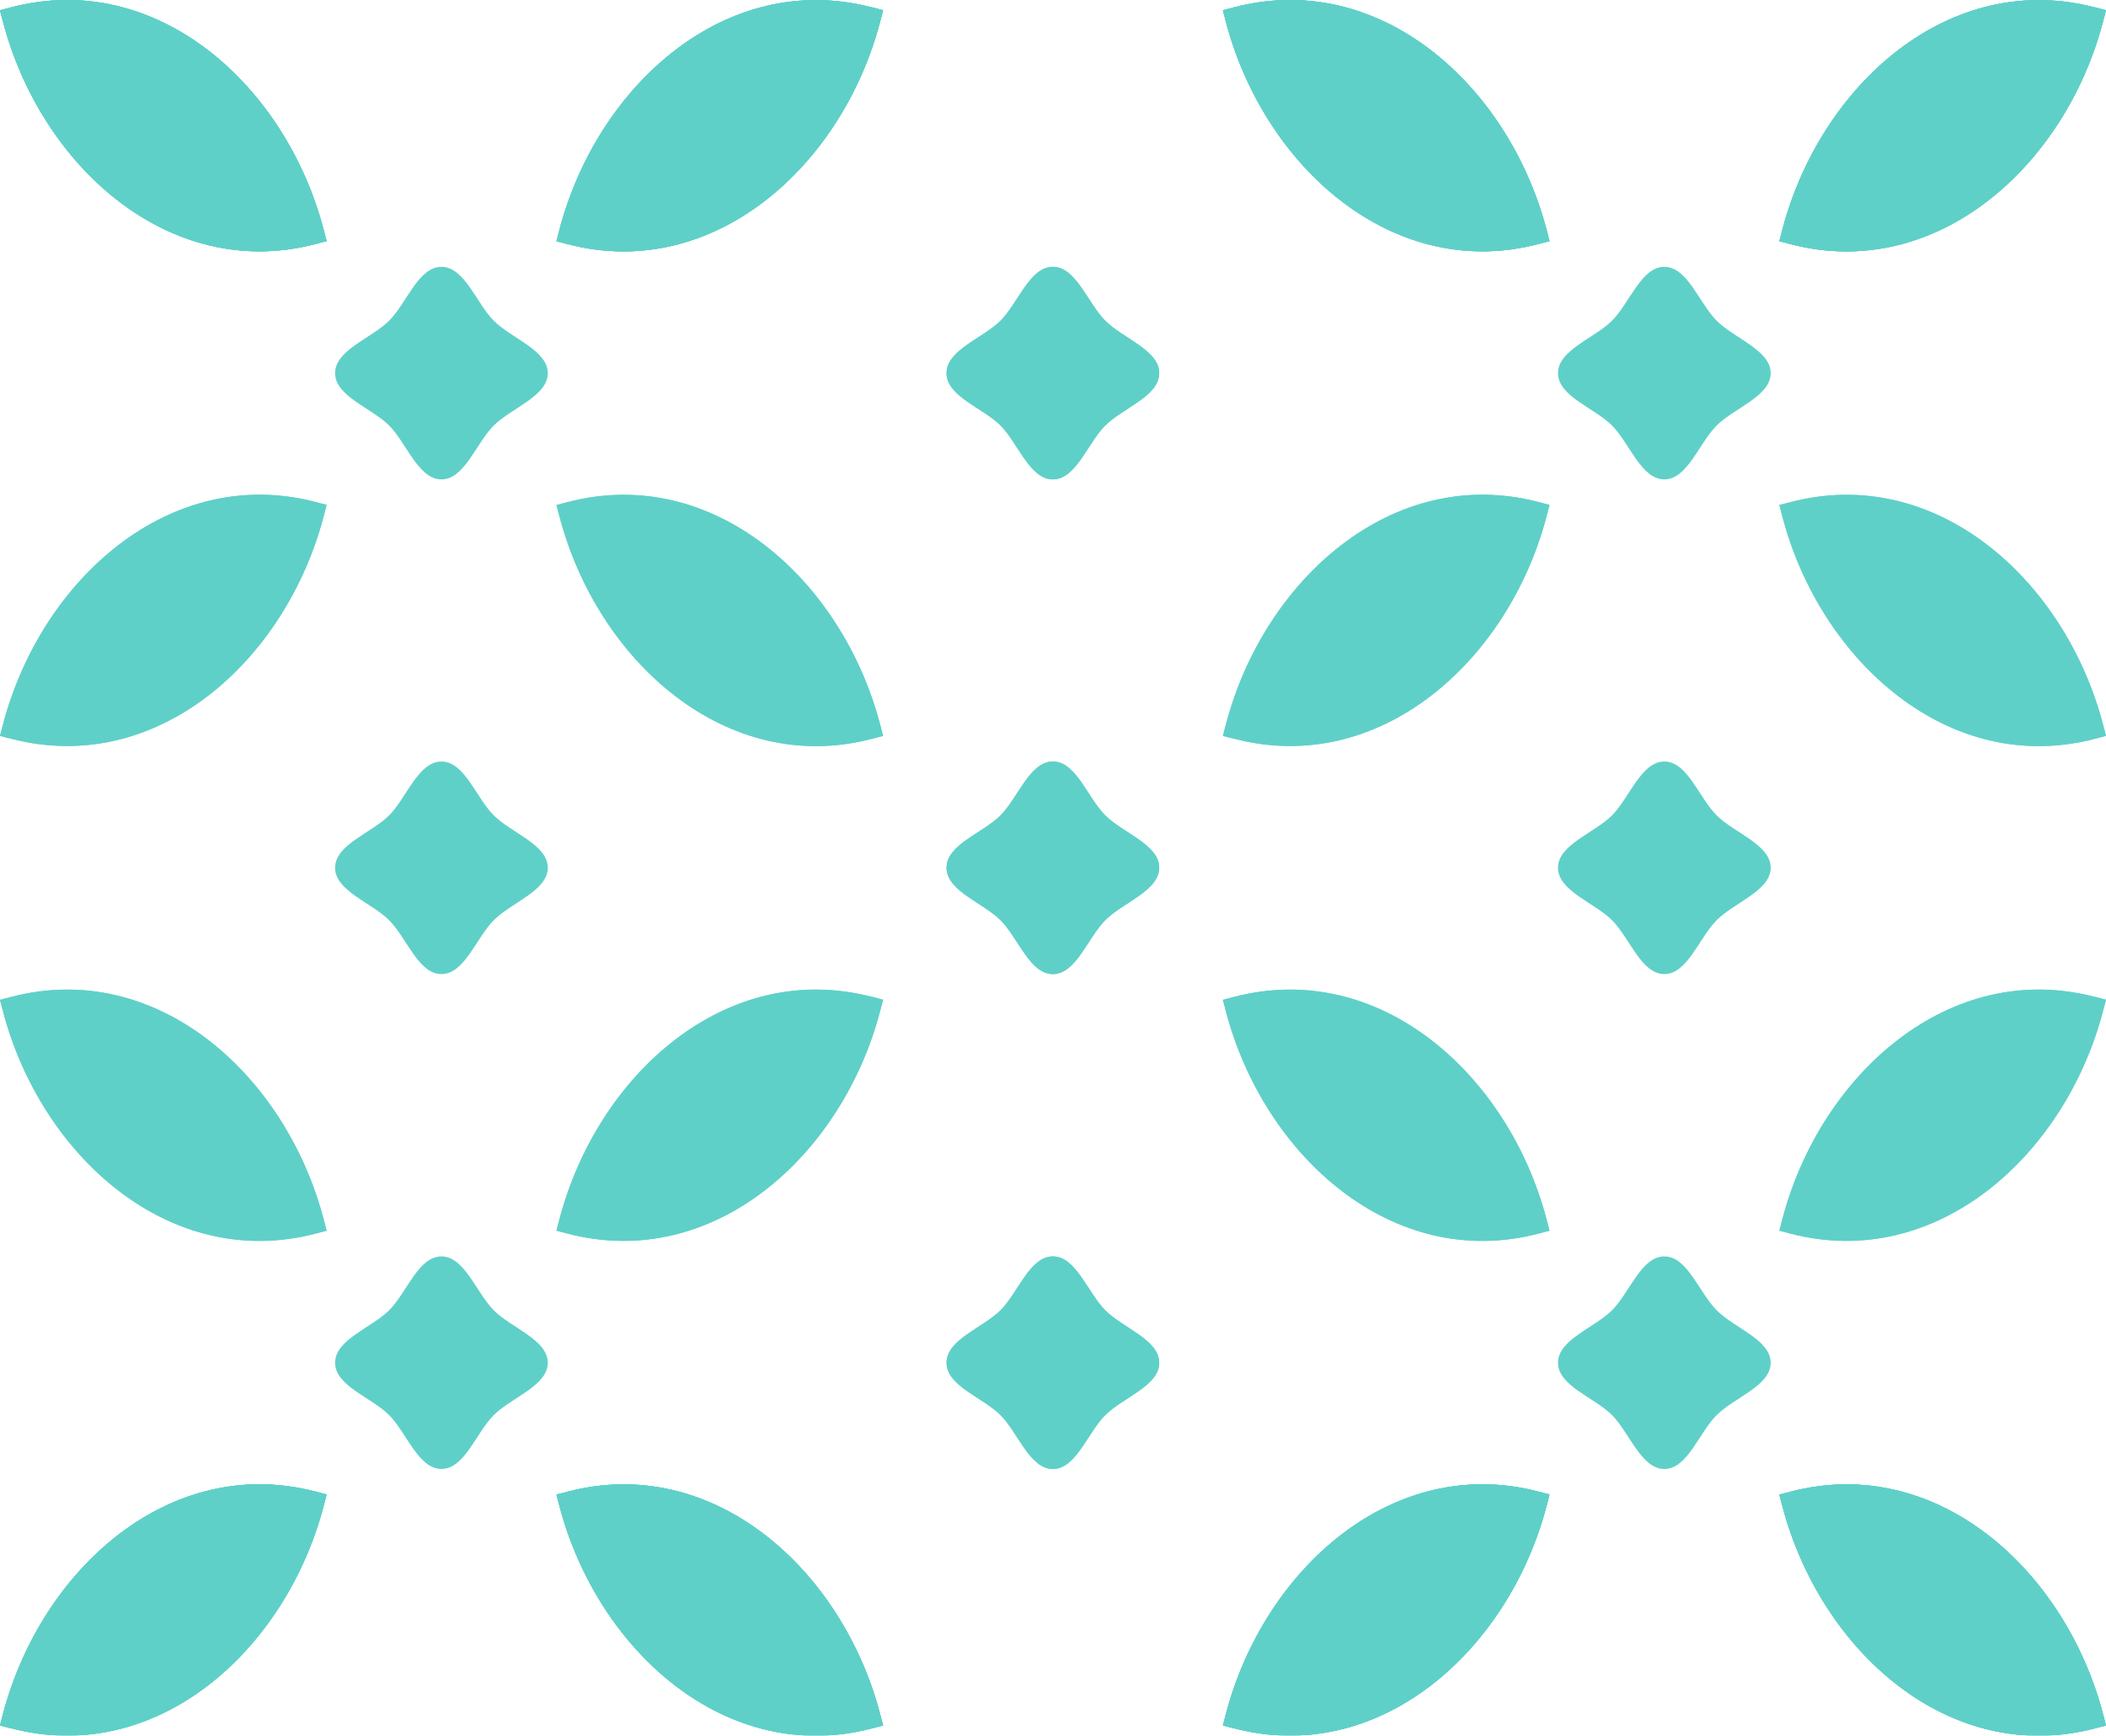 <svg xmlns="http://www.w3.org/2000/svg" width="96.444" height="79.496" viewBox="0 0 96.444 79.496"><defs><style>.a{opacity:0.63;}.b{fill:#01b5a8;}</style></defs><g class="a" transform="translate(1203.685 -2685.347)"><path class="b" d="M-1188.861,2695.877l.134.513-.512.133c-6.65,1.743-12.57-3.543-14.312-10.194l-.134-.513.512-.133c6.651-1.743,12.57,3.544,14.312,10.194"/><path class="b" d="M-1188.861,2695.877l.134.513-.512.133c-6.65,1.743-12.57-3.543-14.312-10.194l-.134-.513.512-.133c6.651-1.743,12.57,3.544,14.312,10.194"/><path class="b" d="M-1163.756,2685.682l.512.134-.134.512c-1.742,6.651-7.661,11.937-14.312,10.2l-.512-.134.134-.513c1.742-6.65,7.662-11.936,14.312-10.194"/><path class="b" d="M-1132.859,2695.877l.134.513-.512.133c-6.651,1.743-12.57-3.543-14.312-10.194l-.134-.513.512-.133c6.65-1.743,12.57,3.544,14.312,10.194"/><path class="b" d="M-1163.756,2685.682l.512.134-.134.512c-1.742,6.651-7.661,11.937-14.312,10.2l-.512-.134.134-.513c1.742-6.65,7.662-11.936,14.312-10.194"/><path class="b" d="M-1132.859,2695.877l.134.513-.512.133c-6.651,1.743-12.57-3.543-14.312-10.194l-.134-.513.512-.133c6.65-1.743,12.57,3.544,14.312,10.194"/><path class="b" d="M-1107.754,2685.682l.513.134-.135.512c-1.741,6.651-7.661,11.937-14.311,10.2l-.513-.134.134-.513c1.743-6.65,7.662-11.936,14.312-10.194"/><path class="b" d="M-1107.754,2685.682l.513.134-.135.512c-1.741,6.651-7.661,11.937-14.311,10.2l-.513-.134.134-.513c1.743-6.65,7.662-11.936,14.312-10.194"/><path class="b" d="M-1188.861,2695.877l.134.513-.512.133c-6.65,1.743-12.57-3.543-14.312-10.194l-.134-.513.512-.133c6.651-1.743,12.57,3.544,14.312,10.194"/><path class="b" d="M-1188.861,2741.2l.134.513-.512.133c-6.65,1.743-12.57-3.543-14.312-10.194l-.134-.513.512-.133c6.651-1.743,12.57,3.544,14.312,10.194"/><path class="b" d="M-1203.173,2719.184l-.512-.134.134-.512c1.742-6.651,7.661-11.937,14.311-10.2l.513.134-.134.513c-1.742,6.65-7.662,11.936-14.312,10.194"/><path class="b" d="M-1203.173,2764.507l-.512-.134.134-.512c1.742-6.651,7.661-11.937,14.311-10.2l.513.134-.134.513c-1.742,6.65-7.662,11.936-14.312,10.194"/><path class="b" d="M-1203.173,2764.507l-.512-.134.134-.512c1.742-6.651,7.661-11.937,14.311-10.2l.513.134-.134.513c-1.742,6.65-7.662,11.936-14.312,10.194"/><path class="b" d="M-1188.861,2741.2l.134.513-.512.133c-6.65,1.743-12.57-3.543-14.312-10.194l-.134-.513.512-.133c6.651-1.743,12.57,3.544,14.312,10.194"/><path class="b" d="M-1203.173,2719.184l-.512-.134.134-.512c1.742-6.651,7.661-11.937,14.311-10.2l.513.134-.134.513c-1.742,6.65-7.662,11.936-14.312,10.194"/><path class="b" d="M-1203.173,2764.507l-.512-.134.134-.512c1.742-6.651,7.661-11.937,14.311-10.2l.513.134-.134.513c-1.742,6.65-7.662,11.936-14.312,10.194"/><path class="b" d="M-1153.068,2700.039c-.806-.807-1.339-2.471-2.4-2.471s-1.589,1.664-2.4,2.47-2.47,1.34-2.47,2.4,1.664,1.588,2.47,2.394,1.339,2.471,2.4,2.471,1.589-1.665,2.4-2.471,2.47-1.339,2.47-2.394-1.664-1.589-2.47-2.4"/><path class="b" d="M-1153.068,2745.361c-.806-.806-1.339-2.471-2.4-2.471s-1.589,1.665-2.4,2.471-2.47,1.339-2.47,2.4,1.664,1.588,2.47,2.394,1.339,2.471,2.4,2.471,1.589-1.665,2.4-2.471,2.47-1.339,2.47-2.394-1.664-1.589-2.47-2.4"/><path class="b" d="M-1153.068,2727.489c-.806.806-1.339,2.471-2.4,2.471s-1.589-1.665-2.4-2.471-2.47-1.339-2.47-2.4,1.664-1.588,2.47-2.394,1.339-2.471,2.4-2.471,1.589,1.665,2.4,2.471,2.47,1.339,2.47,2.394-1.664,1.589-2.47,2.4"/><path class="b" d="M-1181.069,2700.039c-.806-.807-1.339-2.471-2.4-2.471s-1.589,1.664-2.4,2.47-2.471,1.34-2.471,2.4,1.665,1.588,2.471,2.394,1.339,2.471,2.4,2.471,1.589-1.665,2.4-2.471,2.47-1.339,2.47-2.394-1.664-1.589-2.47-2.4"/><path class="b" d="M-1181.069,2745.361c-.806-.806-1.339-2.471-2.4-2.471s-1.589,1.665-2.4,2.471-2.471,1.339-2.471,2.4,1.665,1.588,2.471,2.394,1.339,2.471,2.4,2.471,1.589-1.665,2.4-2.471,2.47-1.339,2.47-2.394-1.664-1.589-2.47-2.4"/><path class="b" d="M-1181.069,2727.489c-.806.806-1.339,2.471-2.4,2.471s-1.589-1.665-2.4-2.471-2.471-1.339-2.471-2.4,1.665-1.588,2.471-2.394,1.339-2.471,2.4-2.471,1.589,1.665,2.4,2.471,2.47,1.339,2.47,2.394-1.664,1.589-2.47,2.4"/><path class="b" d="M-1188.861,2695.877l.134.513-.512.133c-6.65,1.743-12.57-3.543-14.312-10.194l-.134-.513.512-.133c6.651-1.743,12.57,3.544,14.312,10.194"/><path class="b" d="M-1163.756,2685.682l.512.134-.134.512c-1.742,6.651-7.661,11.937-14.312,10.2l-.512-.134.134-.513c1.742-6.65,7.662-11.936,14.312-10.194"/><path class="b" d="M-1132.859,2695.877l.134.513-.512.133c-6.651,1.743-12.57-3.543-14.312-10.194l-.134-.513.512-.133c6.65-1.743,12.57,3.544,14.312,10.194"/><path class="b" d="M-1163.756,2731l.512.134-.134.512c-1.742,6.651-7.661,11.937-14.312,10.2l-.512-.134.134-.513c1.742-6.65,7.662-11.936,14.312-10.194"/><path class="b" d="M-1178.067,2708.99l-.134-.513.512-.133c6.65-1.743,12.57,3.543,14.311,10.194l.135.513-.512.133c-6.651,1.743-12.57-3.544-14.312-10.194"/><path class="b" d="M-1132.859,2741.2l.134.513-.512.133c-6.651,1.743-12.57-3.543-14.312-10.194l-.134-.513.512-.133c6.65-1.743,12.57,3.544,14.312,10.194"/><path class="b" d="M-1147.17,2719.184l-.513-.134.135-.512c1.741-6.651,7.661-11.937,14.311-10.2l.512.134-.133.513c-1.743,6.65-7.662,11.936-14.312,10.194"/><path class="b" d="M-1178.067,2754.312l-.134-.513.512-.133c6.65-1.743,12.57,3.543,14.311,10.194l.135.513-.512.133c-6.651,1.743-12.57-3.544-14.312-10.194"/><path class="b" d="M-1147.17,2764.507l-.513-.134.135-.512c1.741-6.651,7.661-11.937,14.311-10.2l.512.134-.133.513c-1.743,6.65-7.662,11.936-14.312,10.194"/><path class="b" d="M-1153.068,2700.039c-.806-.807-1.339-2.471-2.4-2.471s-1.589,1.664-2.4,2.47-2.47,1.34-2.47,2.4,1.664,1.588,2.47,2.394,1.339,2.471,2.4,2.471,1.589-1.665,2.4-2.471,2.47-1.339,2.47-2.394-1.664-1.589-2.47-2.4"/><path class="b" d="M-1153.068,2745.361c-.806-.806-1.339-2.471-2.4-2.471s-1.589,1.665-2.4,2.471-2.47,1.339-2.47,2.4,1.664,1.588,2.47,2.394,1.339,2.471,2.4,2.471,1.589-1.665,2.4-2.471,2.47-1.339,2.47-2.394-1.664-1.589-2.47-2.4"/><path class="b" d="M-1153.068,2727.489c-.806.806-1.339,2.471-2.4,2.471s-1.589-1.665-2.4-2.471-2.47-1.339-2.47-2.4,1.664-1.588,2.47-2.394,1.339-2.471,2.4-2.471,1.589,1.665,2.4,2.471,2.47,1.339,2.47,2.394-1.664,1.589-2.47,2.4"/><path class="b" d="M-1163.756,2685.682l.512.134-.134.512c-1.742,6.651-7.661,11.937-14.312,10.2l-.512-.134.134-.513c1.742-6.65,7.662-11.936,14.312-10.194"/><path class="b" d="M-1163.756,2731l.512.134-.134.512c-1.742,6.651-7.661,11.937-14.312,10.2l-.512-.134.134-.513c1.742-6.65,7.662-11.936,14.312-10.194"/><path class="b" d="M-1178.067,2708.99l-.134-.513.512-.133c6.65-1.743,12.57,3.543,14.311,10.194l.135.513-.512.133c-6.651,1.743-12.57-3.544-14.312-10.194"/><path class="b" d="M-1132.859,2741.2l.134.513-.512.133c-6.651,1.743-12.57-3.543-14.312-10.194l-.134-.513.512-.133c6.65-1.743,12.57,3.544,14.312,10.194"/><path class="b" d="M-1147.17,2719.184l-.513-.134.135-.512c1.741-6.651,7.661-11.937,14.311-10.2l.512.134-.133.513c-1.743,6.65-7.662,11.936-14.312,10.194"/><path class="b" d="M-1178.067,2754.312l-.134-.513.512-.133c6.65-1.743,12.57,3.543,14.311,10.194l.135.513-.512.133c-6.651,1.743-12.57-3.544-14.312-10.194"/><path class="b" d="M-1147.17,2764.507l-.513-.134.135-.512c1.741-6.651,7.661-11.937,14.311-10.2l.512.134-.133.513c-1.743,6.65-7.662,11.936-14.312,10.194"/><path class="b" d="M-1125.067,2700.039c-.806-.807-1.339-2.471-2.4-2.471s-1.589,1.664-2.4,2.47-2.47,1.34-2.47,2.4,1.665,1.588,2.47,2.394,1.339,2.471,2.4,2.471,1.589-1.665,2.4-2.471,2.471-1.339,2.471-2.394-1.665-1.589-2.471-2.4"/><path class="b" d="M-1125.067,2745.361c-.806-.806-1.339-2.471-2.4-2.471s-1.589,1.665-2.4,2.471-2.47,1.339-2.47,2.4,1.665,1.588,2.47,2.394,1.339,2.471,2.4,2.471,1.589-1.665,2.4-2.471,2.471-1.339,2.471-2.394-1.665-1.589-2.471-2.4"/><path class="b" d="M-1125.067,2727.489c-.806.806-1.339,2.471-2.4,2.471s-1.589-1.665-2.4-2.471-2.47-1.339-2.47-2.4,1.665-1.588,2.47-2.394,1.339-2.471,2.4-2.471,1.589,1.665,2.4,2.471,2.471,1.339,2.471,2.394-1.665,1.589-2.471,2.4"/><path class="b" d="M-1132.859,2695.877l.134.513-.512.133c-6.651,1.743-12.57-3.543-14.312-10.194l-.134-.513.512-.133c6.65-1.743,12.57,3.544,14.312,10.194"/><path class="b" d="M-1107.754,2685.682l.513.134-.135.512c-1.741,6.651-7.661,11.937-14.311,10.2l-.513-.134.134-.513c1.743-6.65,7.662-11.936,14.312-10.194"/><path class="b" d="M-1107.754,2731l.513.134-.135.512c-1.741,6.651-7.661,11.937-14.311,10.2l-.513-.134.134-.513c1.743-6.65,7.662-11.936,14.312-10.194"/><path class="b" d="M-1122.065,2708.99l-.134-.513.512-.133c6.651-1.743,12.57,3.543,14.312,10.194l.134.513-.512.133c-6.65,1.743-12.57-3.544-14.312-10.194"/><path class="b" d="M-1122.065,2754.312l-.134-.513.512-.133c6.651-1.743,12.57,3.543,14.312,10.194l.134.513-.512.133c-6.65,1.743-12.57-3.544-14.312-10.194"/><path class="b" d="M-1203.173,2764.507l-.512-.134.134-.512c1.742-6.651,7.661-11.937,14.311-10.2l.513.134-.134.513c-1.742,6.65-7.662,11.936-14.312,10.194"/><path class="b" d="M-1178.067,2754.312l-.134-.513.512-.133c6.65-1.743,12.57,3.543,14.311,10.194l.135.513-.512.133c-6.651,1.743-12.57-3.544-14.312-10.194"/><path class="b" d="M-1147.17,2764.507l-.513-.134.135-.512c1.741-6.651,7.661-11.937,14.311-10.2l.512.134-.133.513c-1.743,6.65-7.662,11.936-14.312,10.194"/><path class="b" d="M-1178.067,2754.312l-.134-.513.512-.133c6.65-1.743,12.57,3.543,14.311,10.194l.135.513-.512.133c-6.651,1.743-12.57-3.544-14.312-10.194"/><path class="b" d="M-1147.17,2764.507l-.513-.134.135-.512c1.741-6.651,7.661-11.937,14.311-10.2l.512.134-.133.513c-1.743,6.65-7.662,11.936-14.312,10.194"/><path class="b" d="M-1122.065,2754.312l-.134-.513.512-.133c6.651-1.743,12.57,3.543,14.312,10.194l.134.513-.512.133c-6.65,1.743-12.57-3.544-14.312-10.194"/><path class="b" d="M-1107.754,2685.682l.513.134-.135.512c-1.741,6.651-7.661,11.937-14.311,10.2l-.513-.134.134-.513c1.743-6.65,7.662-11.936,14.312-10.194"/><path class="b" d="M-1107.754,2731l.513.134-.135.512c-1.741,6.651-7.661,11.937-14.311,10.2l-.513-.134.134-.513c1.743-6.65,7.662-11.936,14.312-10.194"/><path class="b" d="M-1122.065,2708.99l-.134-.513.512-.133c6.651-1.743,12.57,3.543,14.312,10.194l.134.513-.512.133c-6.65,1.743-12.57-3.544-14.312-10.194"/><path class="b" d="M-1122.065,2754.312l-.134-.513.512-.133c6.651-1.743,12.57,3.543,14.312,10.194l.134.513-.512.133c-6.65,1.743-12.57-3.544-14.312-10.194"/><path class="b" d="M-1122.065,2754.312l-.134-.513.512-.133c6.651-1.743,12.57,3.543,14.312,10.194l.134.513-.512.133c-6.65,1.743-12.57-3.544-14.312-10.194"/></g></svg>